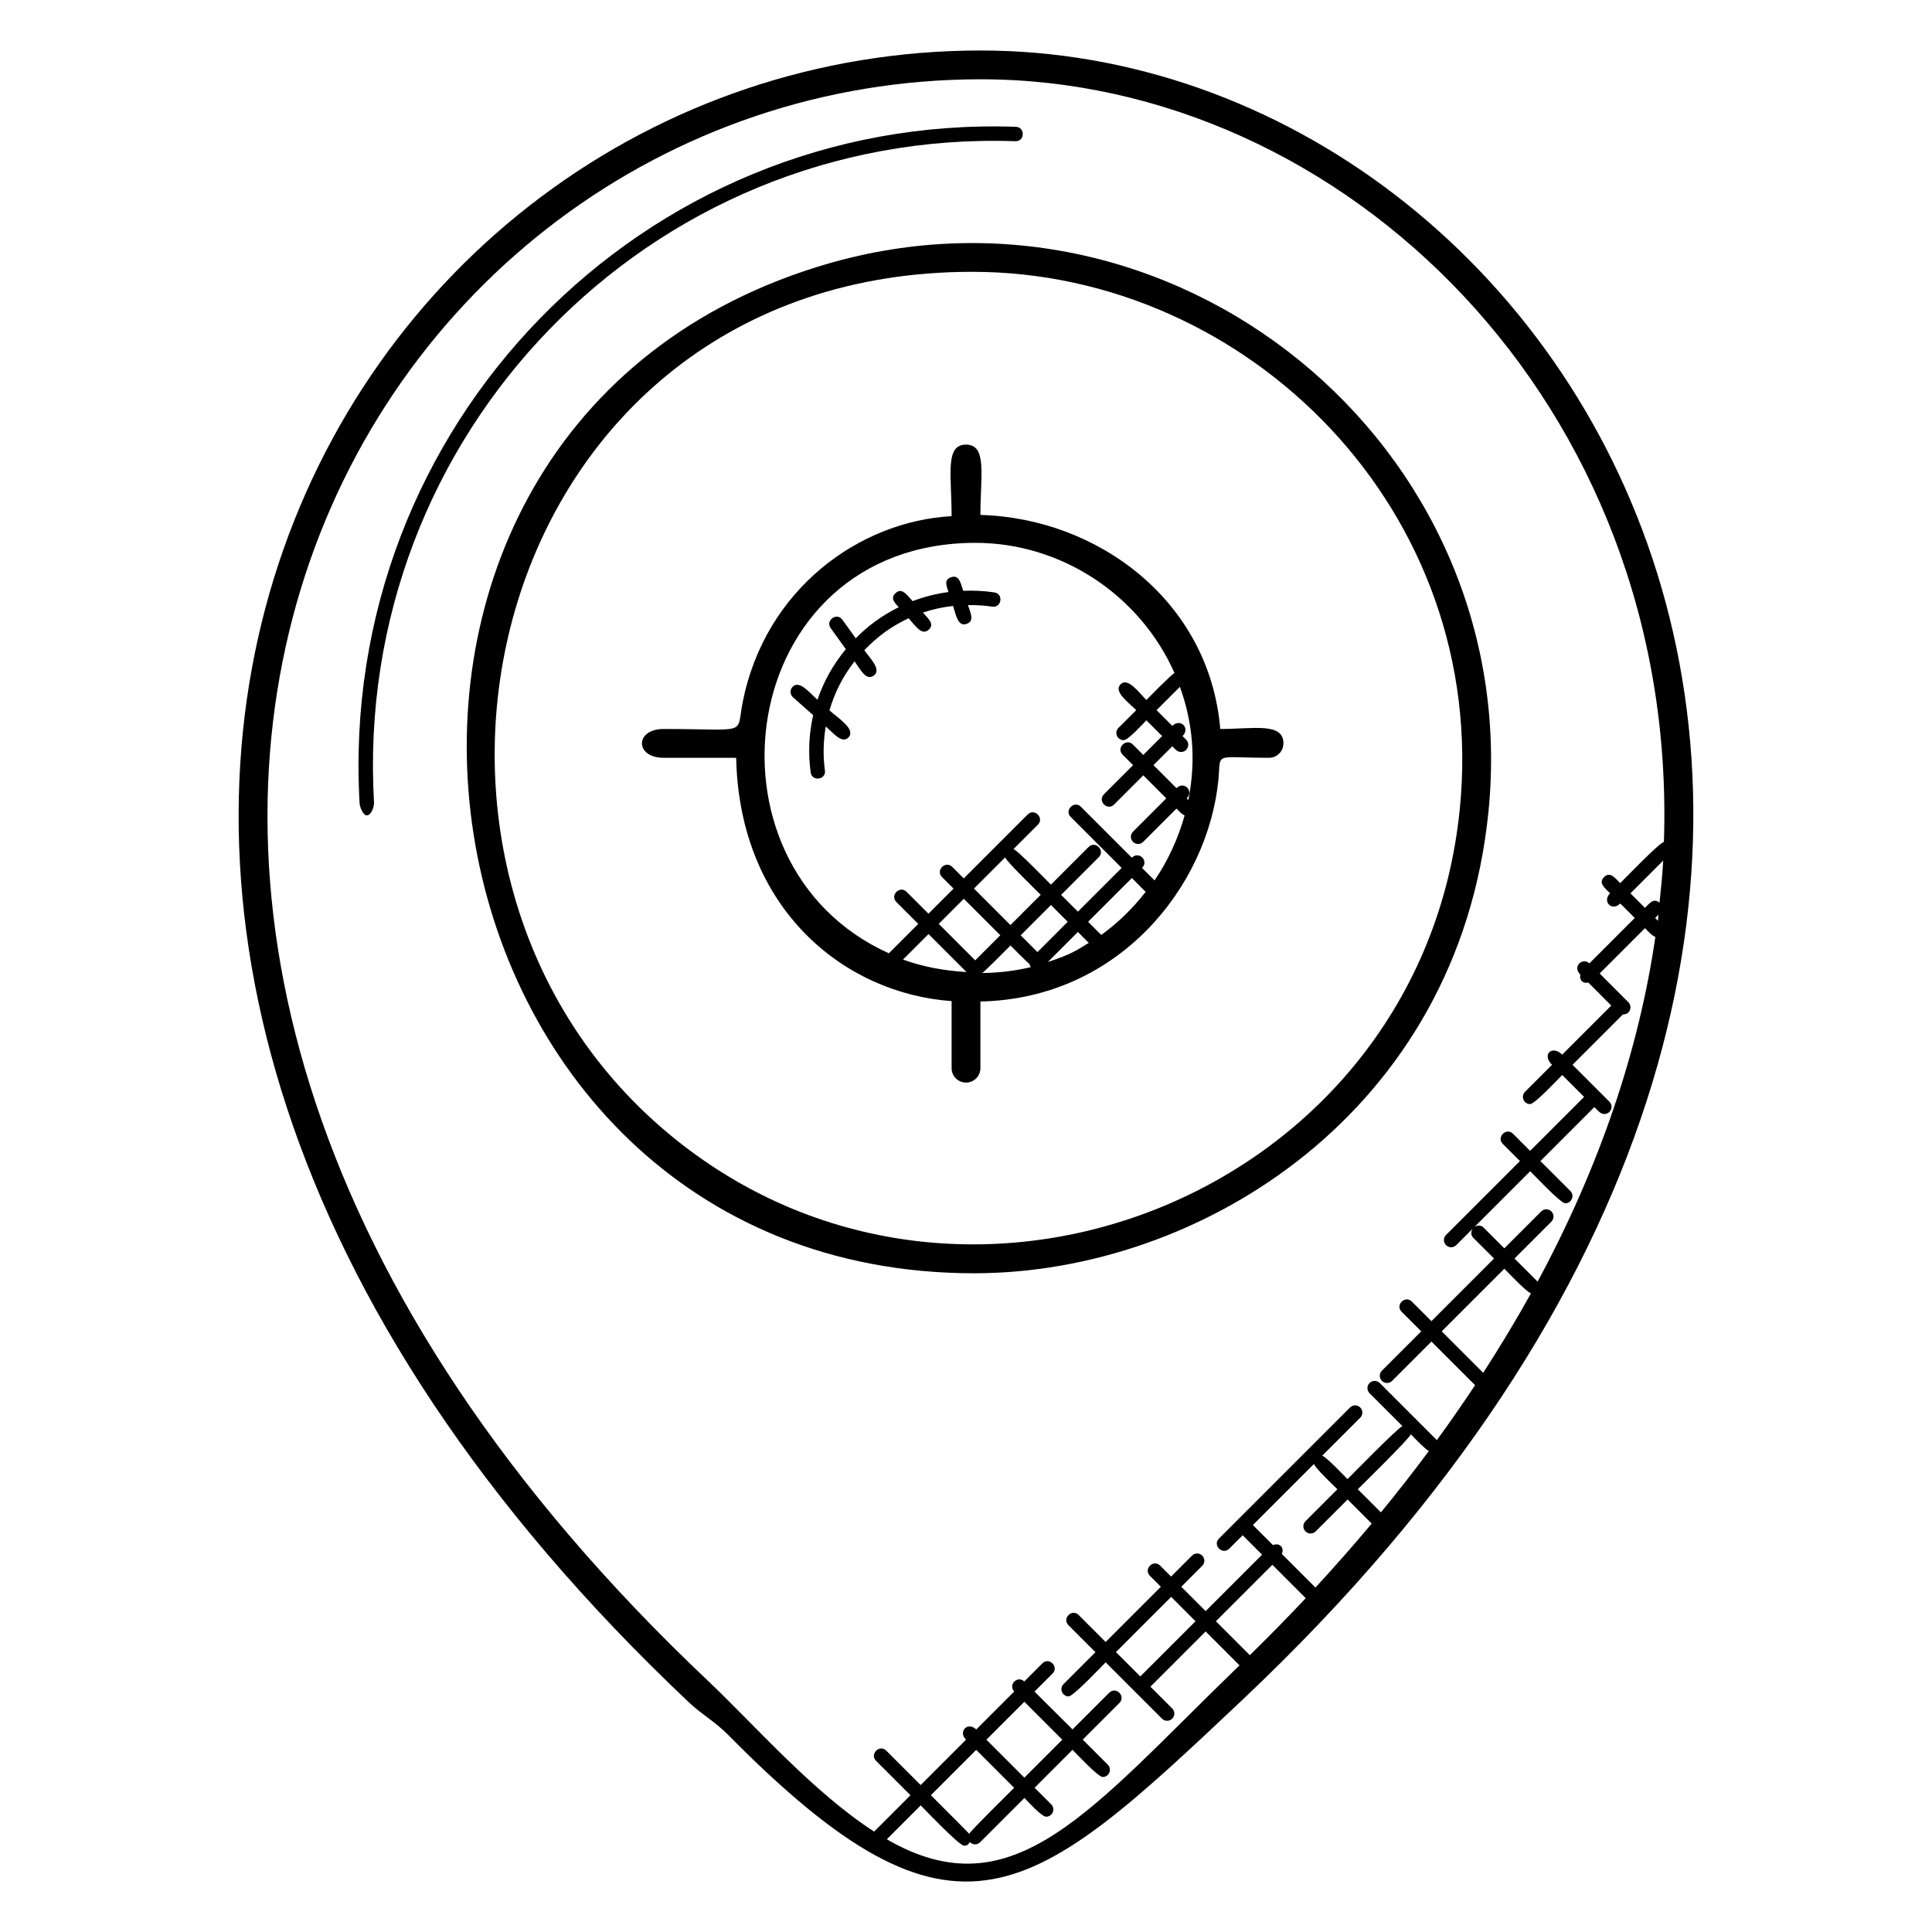 <?xml version="1.0" encoding="UTF-8"?>
<!-- Uploaded to: ICON Repo, www.iconrepo.com, Generator: ICON Repo Mixer Tools -->
<svg fill="#000000" width="800px" height="800px" version="1.1" viewBox="144 144 512 512" xmlns="http://www.w3.org/2000/svg">
 <g>
  <path d="m403.88 157.38c-172.81 0-300.8 226.76-77.25 437.82 3.281 3.113 6.762 4.938 10.418 8.641 60.723 61.504 80.242 43.457 136.33-9.48 226.07-213.45 89.797-436.98-69.5-436.98zm147.6 326.26-6.121-6.121 9.777-9.777c0.75-0.75 0.75-1.953 0-2.703s-1.953-0.75-2.703 0l-9.777 9.777-5.519-5.519c-0.664-0.664-1.664-0.641-2.406-0.121l14.793-14.793c0.922 0.922 8.047 8.496 9.281 8.496 1.688 0 2.551-2.055 1.352-3.258l-7.93-7.93 14.305-14.305c0.832 0.832 1.559 1.84 2.633 1.84 1.688 0 2.551-2.055 1.352-3.258l-9.785-9.785 13.367-13.367c1.84 0.105 2.609-2.047 1.434-3.223l-7.609-7.609 12.016-12.016c0.793 0.793 1.777 1.961 2.75 2.32-4.422 30.348-14.879 61.047-31.207 91.352zm-14.418 24.168-10.992-10.992 16.594-16.594c0.809 0.809 5.945 6.238 7.055 6.527-3.902 7.047-8.137 14.059-12.656 21.059zm45.57-120.53 0.879-0.879c-0.062 0.543-0.078 1.078-0.145 1.617zm1.152-4.047c-1.512-1.281-2.512 0.008-3.856 1.352l-3.84-3.84 8.68-8.68c-0.203 3.711-0.586 7.438-0.984 11.168zm-204.77 248.2 8.984-8.984c0.895 0.895 10.207 10.68 11.473 10.68 0.992 0 1.199-0.418 1.535-1 0.023 0.023 0.016 0.062 0.039 0.082 0.75 0.75 1.953 0.75 2.703 0l11.734-11.734c0.91 0.91 4.527 4.969 5.754 4.969 1.688 0 2.551-2.055 1.352-3.258l-4.414-4.414 10.055-10.055c0.961 0.961 6.769 7.207 8 7.207 1.688 0 2.551-2.055 1.352-3.258l-6.648-6.648 9.727-9.727c1.77-1.77-0.91-4.488-2.703-2.703l-9.727 9.727-10.07-10.027 4.777-4.777c1.77-1.77-0.91-4.488-2.703-2.703l-4.793 4.793c-1.793-1.672-4.336 0.871-2.664 2.664l-10.07 10.07c-2.184-2.184-4.902 0.496-2.703 2.703l-12.016 12.016-9.113-9.113c-1.77-1.77-4.488 0.91-2.703 2.703l9.113 9.113-9.633 9.633c-16.336-10.574-31.441-28.016-43.793-39.73-218.21-206.05-94.18-424.65 72.016-424.65 96.289 0 184.94 86.051 181.08 202.11-1.168 0.16-10.648 10-11.574 10.914-1.465-1.465-2.742-3.144-4.289-1.594-1.551 1.551 0.121 2.824 1.594 4.289-2.16 2.16 0.473 4.922 2.703 2.703l3.84 3.84-12.031 12.031c-1.754-1.633-4.609 0.754-2.398 2.969-0.281 1.336 0.535 2.465 2.121 2.121l6.082 6.09-13 13c-2.566-2.559-5.535-0.137-2.703 2.703l-7.152 7.152c-1.207 1.207-0.336 3.258 1.352 3.258 1.23 0 7.543-6.746 8.504-7.711l5.801 5.801-14.305 14.305-4.535-4.535c-1.77-1.77-4.488 0.91-2.703 2.703l4.535 4.535-19.578 19.578c-0.75 0.75-0.75 1.953 0 2.703s1.953 0.75 2.703 0l4.375-4.375c-0.52 0.742-0.543 1.742 0.121 2.406l5.519 5.519-16.594 16.594-5.191-5.191c-1.77-1.77-4.488 0.91-2.703 2.703l5.191 5.191-10.418 10.418c-0.75 0.75-0.75 1.953 0 2.703s1.953 0.75 2.703 0l10.418-10.418 11.566 11.559c-3.231 4.879-6.602 9.742-10.137 14.586-0.016-0.016-0.008-0.039-0.023-0.055l-15.098-15.098c-0.75-0.75-1.953-0.75-2.703 0s-0.75 1.953 0 2.703l8.711 8.711c-1.098 0.32-13.746 13.242-14.551 14.055-0.809-0.809-5.609-5.894-6.711-6.207l10.078-10.078c0.75-0.75 0.75-1.953 0-2.703s-1.953-0.75-2.703 0l-34.719 34.719c-1.809 1.809 0.945 4.449 2.703 2.703l3.559-3.559 5.152 5.144-14.961 14.961-6.457-6.457 5.551-5.551c0.75-0.75 0.75-1.953 0-2.703s-1.953-0.75-2.703 0l-5.551 5.551-2.902-2.902c-1.77-1.77-4.488 0.91-2.703 2.703l2.902 2.902-14.633 14.633-7.152-7.152c-1.77-1.77-4.488 0.91-2.703 2.703l7.152 7.152-8.457 8.457c-1.207 1.207-0.336 3.258 1.352 3.258 1.246 0 8.922-8.137 9.809-9.023 20.375 20.367-5.07-5.07 14.938 14.93 0.75 0.75 1.953 0.75 2.703 0s0.75-1.953 0-2.703l-5.777-5.777 14.633-14.633 8.977 8.977c-39.473 38.176-59.777 65.625-93.469 46.098zm36.449-36.441 10.055 10.055-10.055 10.055-10.055-10.062zm-2.703 22.801c-0.762 0.762-11.375 11.23-11.91 12.168-0.688-0.754-9.434-9.48-10.16-10.207l12.016-12.016zm97.195-73-6.129-6.129c0.809-0.809 13.734-13.457 14.055-14.559 0.816 0.816 3.824 3.992 4.777 4.434-4.047 5.453-8.273 10.867-12.703 16.254zm-17.348 19.926-8.91-8.91c0.742-1.688-0.641-3.078-2.336-2.328l-5.336-5.328 16.191-16.191c0.312 1.098 5.391 5.902 6.207 6.711l-8.457 8.457c-0.75 0.75-0.75 1.953 0 2.703s1.953 0.75 2.703 0l8.457-8.457 6.391 6.391c-4.758 5.684-9.73 11.332-14.91 16.953zm-52.871 17.105 14.633-14.633 6.457 6.457-14.633 14.633zm35.48 0.816-8.992-8.992 14.961-14.961 8.848 8.848c-4.762 5.074-9.719 10.105-14.816 15.105z"/>
  <path d="m538.45 359.21c9.754-97.395-84.184-173.74-177.95-144.46-145.67 45.465-110.85 266.68 41.672 266.68 60.125-0.004 128.31-42.836 136.27-122.21zm-217.26 85.223c-85.887-71.578-47.625-228.4 80.465-228.4 73.281 0 137.1 63.664 129.2 142.42-10.266 102.37-132.1 150.66-209.67 85.984z"/>
  <path d="m467.38 337.19c-2.856-34.031-32.594-55.898-63.562-56.723 0-10.457 1.855-18.641-3.816-18.641s-3.816 8.152-3.816 18.961c-24.352 1.328-49.395 19.238-55.367 49.281-1.777 8.969 1.93 7.121-20.969 7.121-7.633 0-7.633 7.633 0 7.633h19.238c0.871 40.105 28.648 62.465 57.098 64.48v17.777c0 2.106 1.711 3.816 3.816 3.816s3.816-1.711 3.816-3.816v-17.672c36.578-0.742 60.219-30.375 63.059-58.641 0.762-7.633-1.582-5.945 13.426-5.945 2.106 0 3.816-1.711 3.816-3.816 0.004-5.633-7.938-3.816-16.738-3.816zm-8.457 18.816-0.441-0.441c1.984-1.984-0.711-4.688-2.703-2.695l-6.098-6.098 5-5c0.754 0.754 1.273 1.512 2.305 1.512 1.688 0 2.551-2.055 1.352-3.258l-0.953-0.953c2.113-2.113-0.582-4.816-2.703-2.703l-4.176-4.176 6.184-6.176c3.402 9.414 4.34 19.414 2.234 29.988zm-56.383-68.145c22.711 0 43.555 13.816 52.715 34.504-0.961 0.48-6.656 6.336-7.449 7.137-2.09-2.09-4.922-6.082-6.848-4.152-1.93 1.93 2.062 4.754 4.152 6.848l-4.703 4.695c-1.207 1.207-0.336 3.258 1.352 3.258 1.23 0 5.121-4.328 6.047-5.258l4.176 4.176-5 5-2.769-2.769c-1.77-1.77-4.488 0.91-2.703 2.703l2.769 2.769-7.727 7.727c-1.77 1.77 0.91 4.488 2.703 2.703l7.727-7.727 6.098 6.098-8.824 8.824c-0.75 0.75-0.75 1.953 0 2.703s1.953 0.75 2.703 0l8.824-8.824c0.777 0.777 1.246 1.391 2.152 1.824-1.711 6.098-4.375 11.953-7.969 17.215l-3.312-3.312c1.879-1.879-0.824-4.574-2.703-2.703l-13.496-13.496c-1.77-1.77-4.488 0.91-2.703 2.703l13.496 13.496-11.594 11.594-4.449-4.449 9.984-9.984c1.77-1.77-0.91-4.488-2.703-2.703l-9.984 9.984c-0.801-0.801-8.832-9.098-9.914-9.434l6.457-6.457c1.77-1.77-0.91-4.488-2.703-2.703l-16.938 16.938-3.055-3.055c-1.77-1.77-4.488 0.91-2.703 2.703l3.055 3.055-6.648 6.648-5.801-5.801c-1.77-1.77-4.488 0.91-2.703 2.703l5.801 5.801-7.785 7.785c-52.172-23.402-40.832-108.77 22.977-108.77zm7.832 83.355c0.336 1.078 8.633 9.105 9.434 9.914l-8.023 8.023-9.672-9.672zm-1.281 20.641-6.648 6.648-9.672-9.672 6.648-6.648zm-8.953 9.742c-5.832-0.336-11.52-1.367-16.832-3.305l6.762-6.762zm4.168 0.258c0.855-0.586 6.688-6.504 7.481-7.297 0.754 0.754 4.215 4.273 5.055 4.93 0.031 0.289 0.168 0.559 0.336 0.809-4.164 0.996-8.484 1.508-12.871 1.559zm14.633-5.547-4.449-4.449 8.023-8.023 4.449 4.449zm2.754 2.633 7.961-7.961 2.887 2.887c-3.184 1.953-4.519 2.977-10.848 5.074zm14.145-7.176-3.481-3.481 11.594-11.594 3.664 3.664c-3.387 4.328-7.316 8.219-11.777 11.41z"/>
  <path d="m373.05 316.32c3.504-3.656 7.129-6.328 11.742-8.473 1.727 1.914 3.481 4.711 5.312 3.047 1.664-1.496-0.09-2.945-1.527-4.551 2.586-0.879 5.258-1.457 7.992-1.762 0.777 2.352 1.246 5.551 3.582 4.754 2.152-0.703 1.07-2.848 0.367-4.984 2.129-0.016 4.266 0.078 6.418 0.418 2.535 0.352 3.047-3.391 0.594-3.769-2.769-0.434-5.535-0.535-8.266-0.434-0.68-2.055-1.098-4.344-3.199-3.594-1.93 0.633-1.281 2.191-0.711 3.93-3.258 0.426-6.441 1.238-9.504 2.406-1.512-1.68-2.84-3.672-4.504-2.144-1.449 1.305-0.352 2.457 0.816 3.754-4.617 2.305-8.129 4.945-11.383 8.23l-3.535-4.91c-1.496-2.07-4.559 0.207-3.098 2.231l4.008 5.566c-3.344 4.039-5.879 8.574-7.512 13.406-2.113-1.887-4.887-5.375-6.656-3.359-0.703 0.785-0.625 1.992 0.16 2.695l5.352 4.754c-1.113 4.894-1.367 10.008-0.664 15.168 0.344 2.488 4.129 1.984 3.777-0.52-0.543-3.953-0.414-7.871 0.23-11.672 2 1.777 4.359 4.777 6.078 2.848 1.887-2.113-2.824-5.07-5.106-7.09 1.352-4.68 3.574-9.082 6.656-13.008 1.496 2.078 3.023 5.273 5.078 3.785 2.137-1.539-0.863-4.457-2.5-6.723z"/>
  <path d="m413.07 181.42c2.551 0.113 2.664-3.727 0.137-3.816-98.625-3.438-179.67 79.113-173.91 179.26 0.062 1.016 0.902 3.223 1.91 3.223 1.199 0 1.969-2.32 1.91-3.434-5.621-97.566 73.164-178.57 169.95-175.23z"/>
 </g>
</svg>